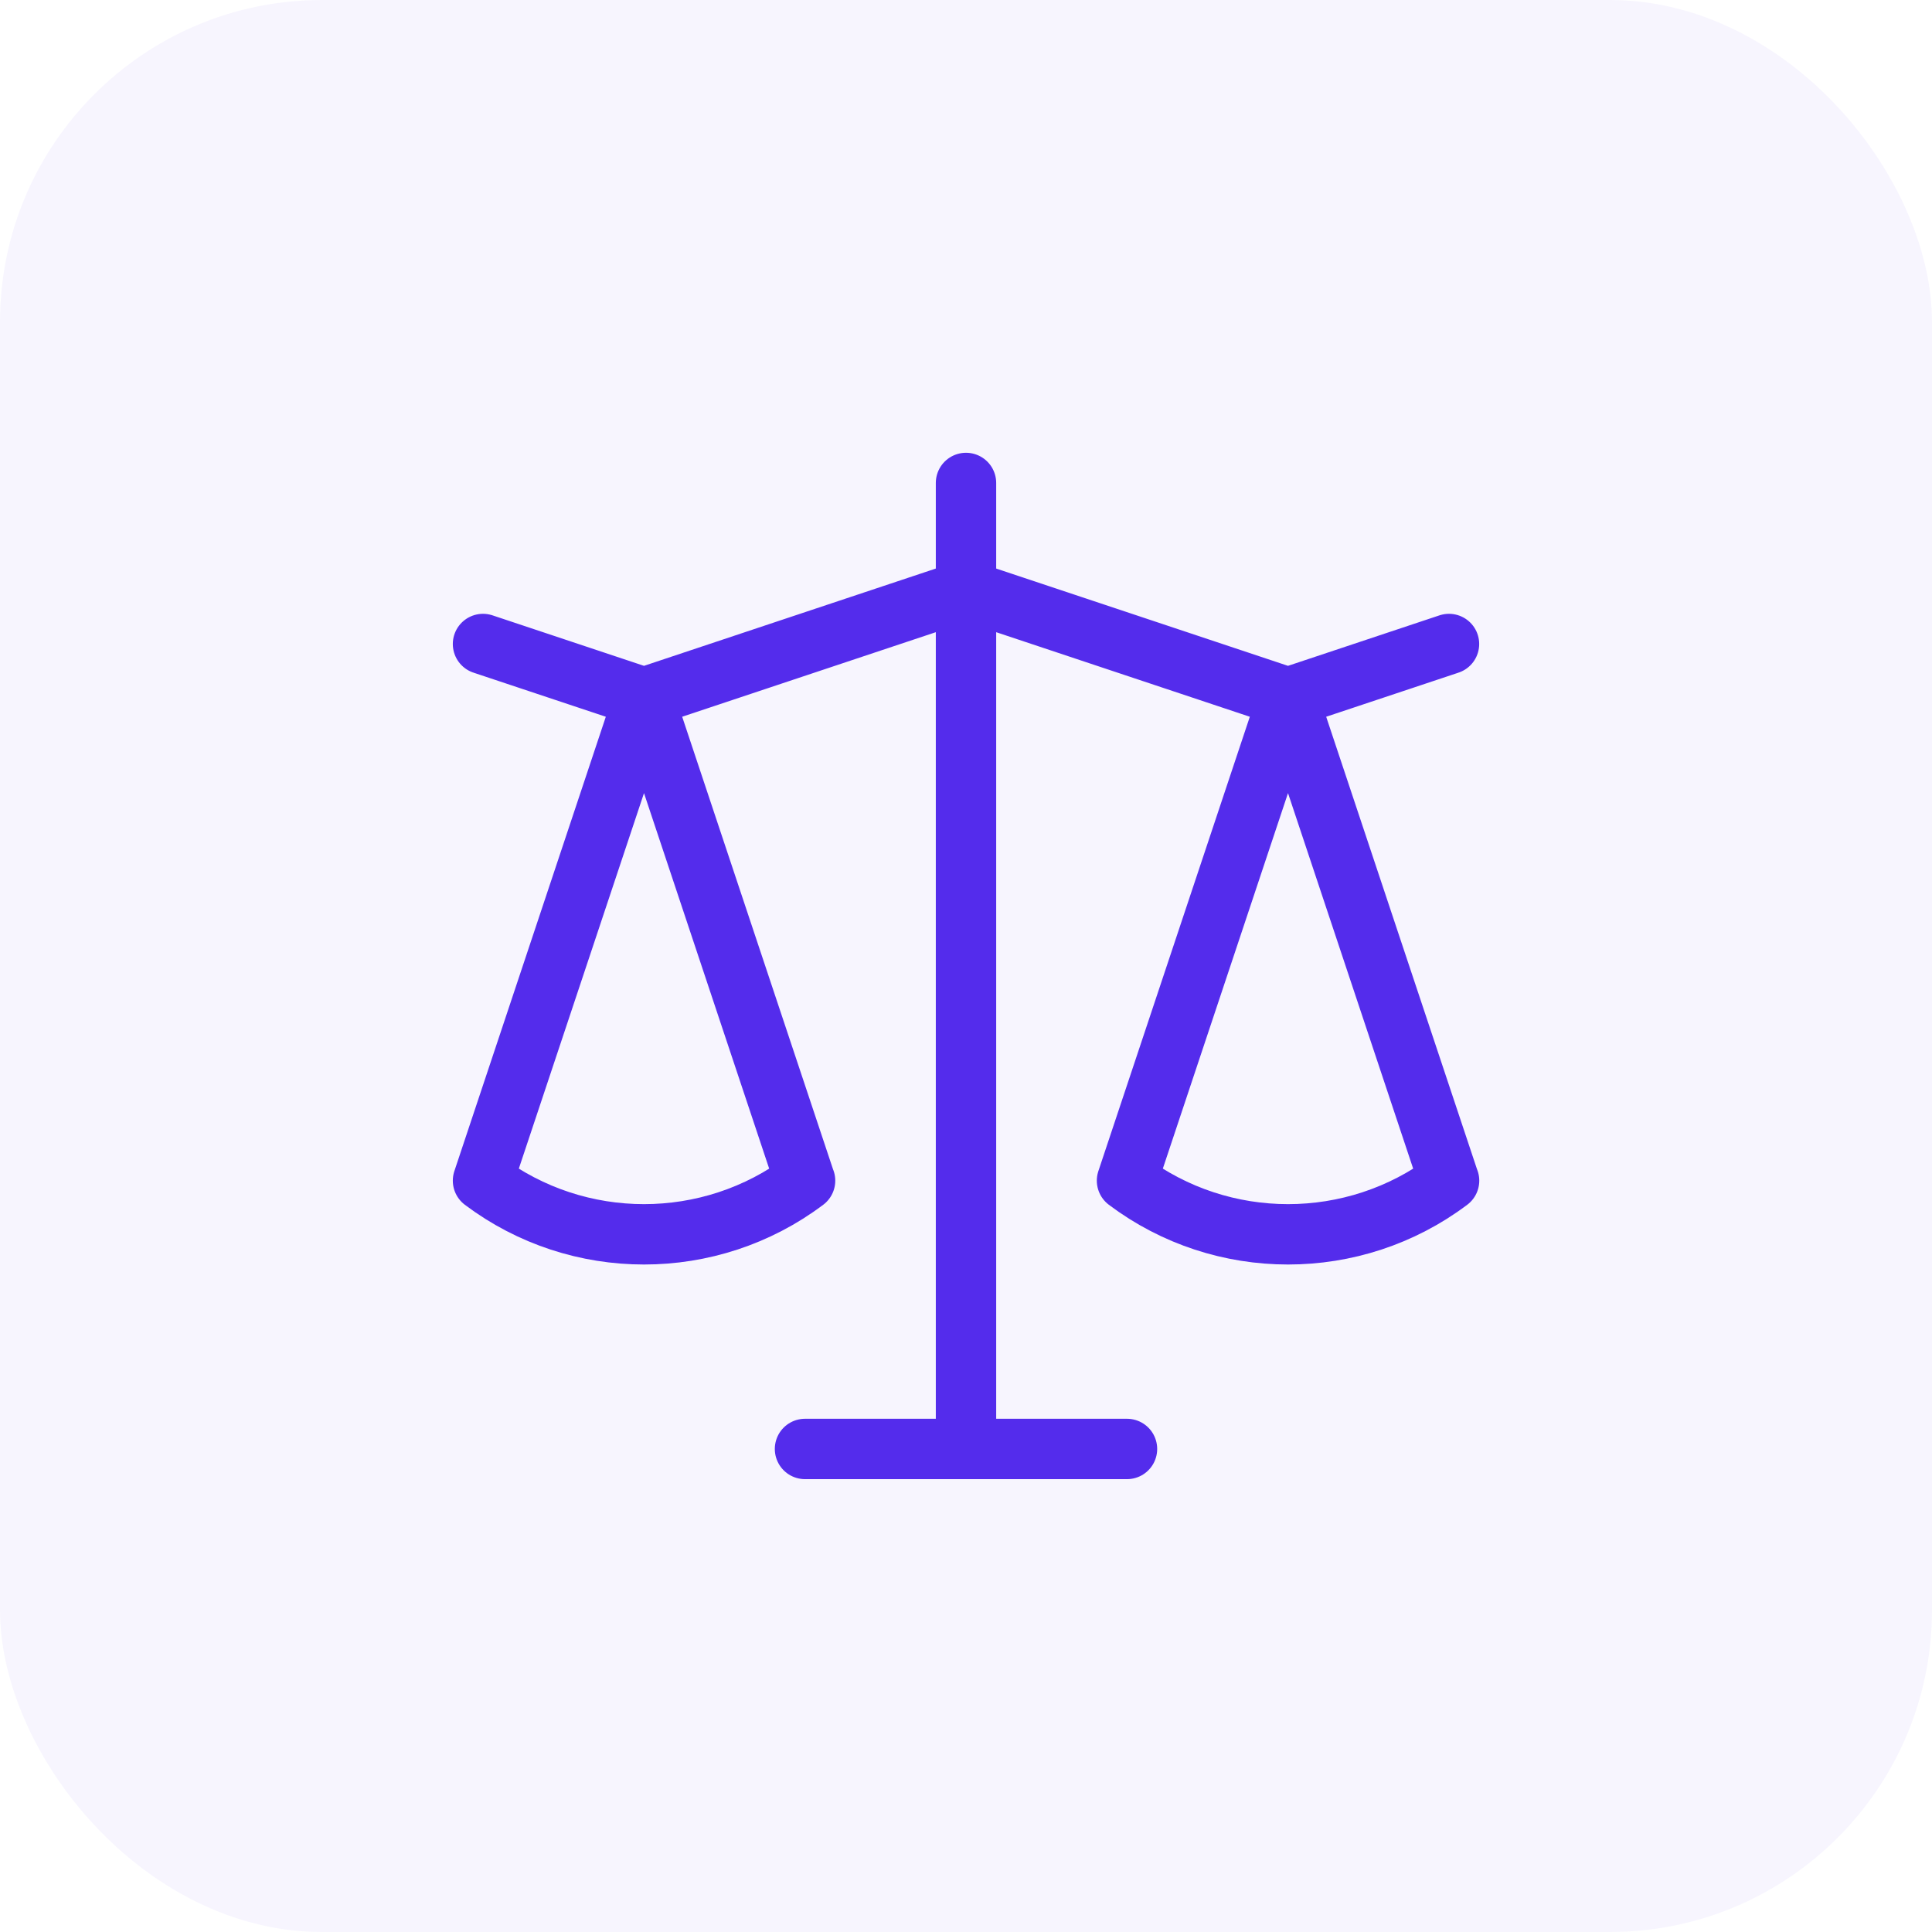 <svg fill="none" height="48" viewBox="0 0 48 48" width="48" xmlns="http://www.w3.org/2000/svg"><rect fill="#542cec" fill-opacity=".05" height="48" rx="8" width="48"/><path d="m12 16 4 1.333m0 0-4 12c2.363 1.778 5.638 1.778 8.002 0m-4.002-12 4 12m-4-12 8-2.667m8 2.667 4-1.333m-4 1.333-4 12c2.363 1.778 5.638 1.778 8.002 0m-4.002-12 4 12m-4-12-8-2.667m0-2.667v2.667m0 21.333v-21.333m0 21.333h-4m4 0h4" stroke="#542cec" stroke-linecap="round" stroke-linejoin="round" stroke-width="1.5"/></svg>